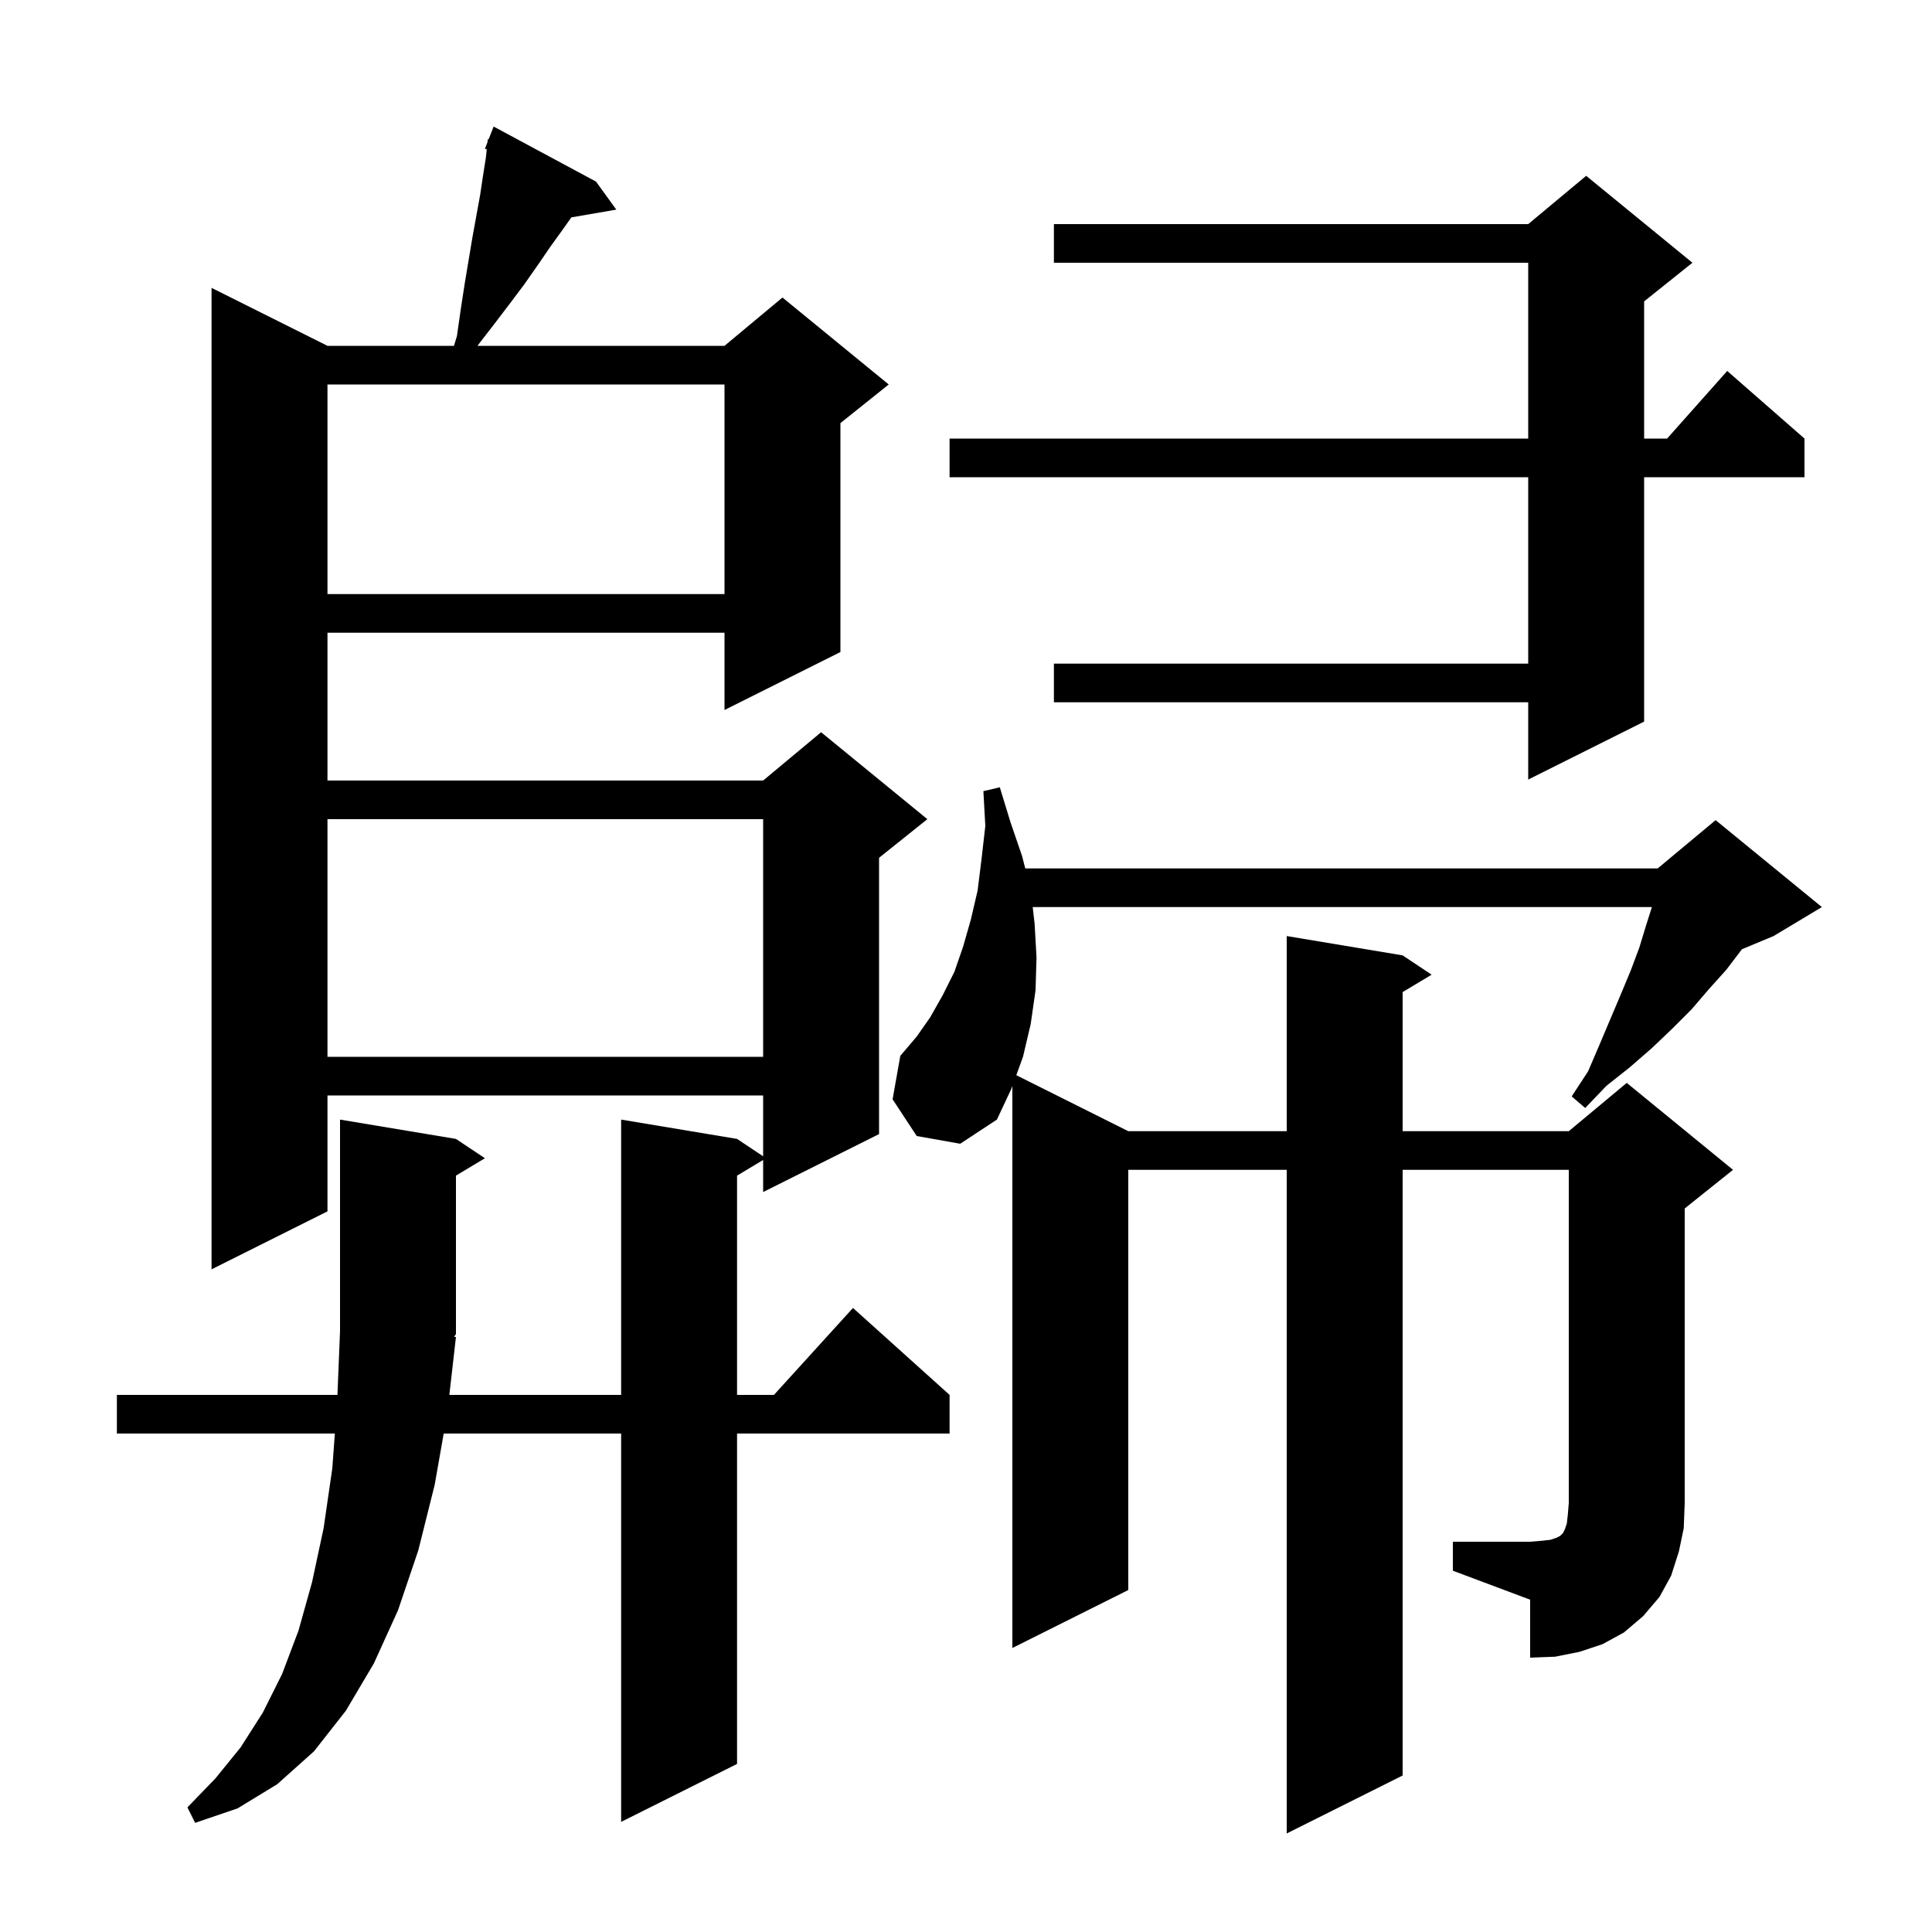 <svg xmlns="http://www.w3.org/2000/svg" xmlns:xlink="http://www.w3.org/1999/xlink" version="1.1" baseProfile="full" viewBox="0 0 200 200" width="200" height="200">
<g fill="black">
<path d="M 47.2 138.4 L 46.516 144.4 L 64.3 144.4 L 64.3 115.9 L 76.3 117.9 L 79.0 119.7 L 79.0 113.4 L 33.9 113.4 L 33.9 125.4 L 21.9 131.4 L 21.9 29.8 L 33.9 35.8 L 46.992 35.8 L 47.3 34.8 L 47.7 32.0 L 48.1 29.4 L 48.9 24.6 L 49.7 20.2 L 50.0 18.2 L 50.3 16.3 L 50.389 15.456 L 50.2 15.4 L 50.466 14.719 L 50.5 14.4 L 50.579 14.431 L 51.1 13.1 L 61.7 18.8 L 63.8 21.7 L 59.145 22.503 L 58.3 23.7 L 57.0 25.5 L 55.7 27.4 L 54.3 29.4 L 52.8 31.4 L 51.2 33.5 L 49.5 35.7 L 49.442 35.8 L 75.0 35.8 L 81.0 30.8 L 92.0 39.8 L 87.0 43.8 L 87.0 67.5 L 75.0 73.5 L 75.0 65.5 L 33.9 65.5 L 33.9 80.8 L 79.0 80.8 L 85.0 75.8 L 96.0 84.8 L 91.0 88.8 L 91.0 117.4 L 79.0 123.4 L 79.0 120.08 L 76.3 121.7 L 76.3 144.4 L 80.118 144.4 L 88.3 135.4 L 98.3 144.4 L 98.3 148.4 L 76.3 148.4 L 76.3 182.6 L 64.3 188.6 L 64.3 148.4 L 45.931 148.4 L 45.0 153.7 L 43.3 160.5 L 41.2 166.7 L 38.7 172.2 L 35.8 177.1 L 32.5 181.3 L 28.7 184.7 L 24.6 187.2 L 20.2 188.7 L 19.4 187.1 L 22.3 184.1 L 24.9 180.9 L 27.2 177.3 L 29.2 173.3 L 30.9 168.8 L 32.3 163.8 L 33.5 158.2 L 34.4 152.0 L 34.665 148.4 L 12.1 148.4 L 12.1 144.4 L 34.932 144.4 L 35.2 137.8 L 35.2 115.9 L 47.2 117.9 L 50.2 119.9 L 47.2 121.7 L 47.2 138.1 L 47.006 138.39 Z M 150.4 159.6 L 158.4 159.6 L 159.6 159.5 L 160.5 159.4 L 161.1 159.2 L 161.5 159.0 L 161.8 158.7 L 162.0 158.3 L 162.2 157.7 L 162.3 156.8 L 162.4 155.6 L 162.4 121.1 L 145.2 121.1 L 145.2 183.8 L 133.2 189.8 L 133.2 121.1 L 116.8 121.1 L 116.8 164.6 L 104.8 170.6 L 104.8 112.425 L 104.7 112.7 L 103.2 115.9 L 99.4 118.4 L 94.9 117.6 L 92.4 113.8 L 93.2 109.3 L 94.9 107.3 L 96.3 105.3 L 97.6 103.0 L 98.8 100.6 L 99.7 98.0 L 100.5 95.2 L 101.2 92.2 L 101.6 89.0 L 102.0 85.5 L 101.8 81.9 L 103.5 81.5 L 104.6 85.1 L 105.8 88.6 L 106.134 89.9 L 171.6 89.9 L 177.6 84.9 L 188.6 93.9 L 183.6 96.9 L 180.325 98.264 L 180.3 98.3 L 178.7 100.4 L 176.9 102.4 L 175.1 104.5 L 173.1 106.5 L 171.0 108.5 L 168.7 110.5 L 166.3 112.4 L 164.1 114.7 L 162.7 113.5 L 164.4 110.9 L 165.6 108.1 L 167.8 102.9 L 168.8 100.5 L 169.7 98.1 L 170.4 95.8 L 171.005 93.9 L 106.906 93.9 L 107.1 95.6 L 107.3 99.1 L 107.2 102.5 L 106.7 106.0 L 105.9 109.4 L 105.208 111.304 L 116.8 117.1 L 133.2 117.1 L 133.2 96.9 L 145.2 98.9 L 148.2 100.9 L 145.2 102.7 L 145.2 117.1 L 162.4 117.1 L 168.4 112.1 L 179.4 121.1 L 174.4 125.1 L 174.4 155.6 L 174.3 158.2 L 173.8 160.6 L 173.0 163.1 L 171.8 165.3 L 170.1 167.3 L 168.1 169.0 L 165.9 170.2 L 163.5 171.0 L 161.0 171.5 L 158.4 171.6 L 158.4 165.6 L 150.4 162.6 Z M 33.9 84.8 L 33.9 109.4 L 79.0 109.4 L 79.0 84.8 Z M 175.2 27.2 L 170.2 31.2 L 170.2 45.4 L 172.578 45.4 L 178.8 38.4 L 186.8 45.4 L 186.8 49.4 L 170.2 49.4 L 170.2 74.7 L 158.2 80.7 L 158.2 72.7 L 109.1 72.7 L 109.1 68.7 L 158.2 68.7 L 158.2 49.4 L 98.3 49.4 L 98.3 45.4 L 158.2 45.4 L 158.2 27.2 L 109.1 27.2 L 109.1 23.2 L 158.2 23.2 L 164.2 18.2 Z M 33.9 39.8 L 33.9 61.5 L 75.0 61.5 L 75.0 39.8 Z " />
</g>
</svg>

